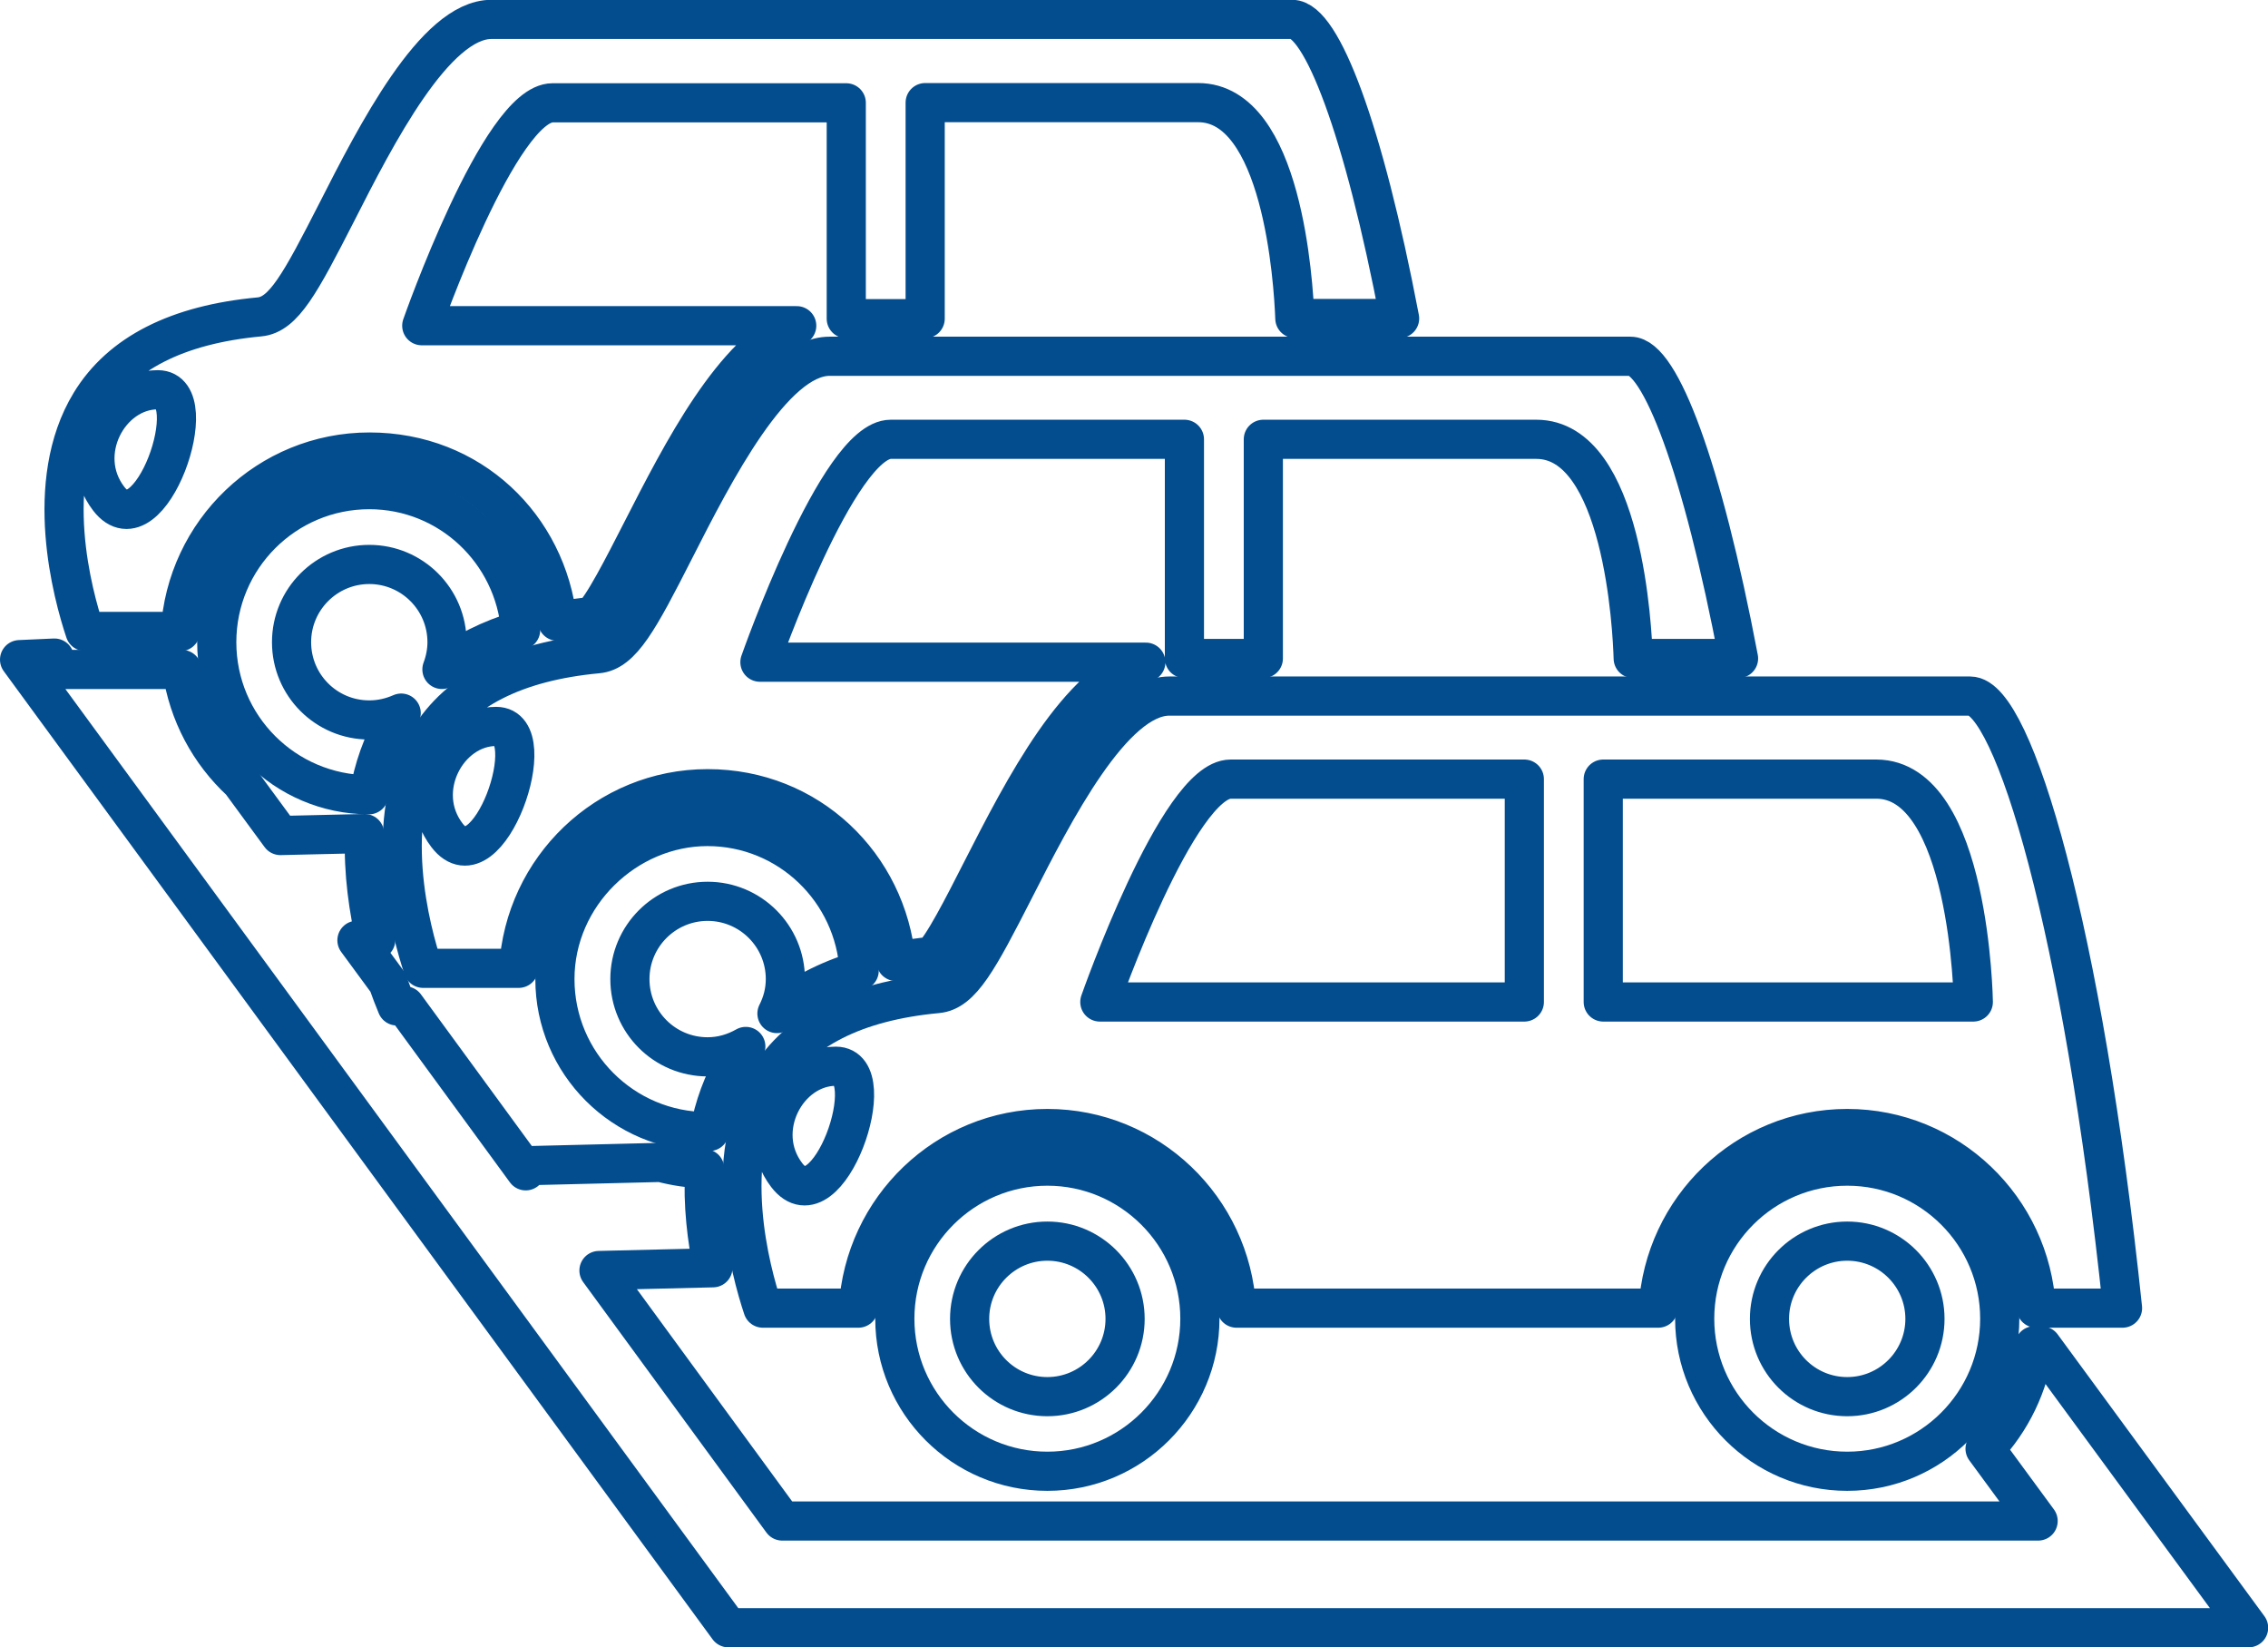 <svg viewBox="0 0 115.83 84.1" xmlns="http://www.w3.org/2000/svg"><g fill="none" stroke="#034d8f" stroke-linecap="round" stroke-linejoin="round" stroke-width="2"><path d="m103.9 68.71c-.29 2.02-1.18 3.84-2.52 5.26l2.71 3.69h-64.14l-9.36-12.79 5.82-.14c-.3-1.44-.53-3.22-.42-5.06-.77-.01-1.52-.13-2.24-.32l-6.9.17v.26s-6.16-8.42-6.16-8.42h-.42l-.24-.6s-.1-.27-.22-.6l-1.58-2.15.96-.02c-.35-1.48-.65-3.4-.57-5.43l-4.3.1-2.02-2.75c-1.6-1.48-2.68-3.47-3.01-5.73h-6.28l-.23-.58-1.78.08 36.2 49.43h77.64l-10.56-14.39h-.37z"/><path d="m9.21 32.25c.29-5.1 4.49-9.17 9.66-9.17s9.06 3.79 9.6 8.64c.57-.1 1.15-.18 1.76-.24.52-.4 1.62-2.56 2.51-4.3 2.13-4.17 4.7-9.2 7.95-10.55h-19.15s3.99-11.38 6.68-11.38h15v11.02h4.03v-11.03h13.94c4.3 0 4.87 9.15 4.94 11.02h5.35c-1.85-9.7-3.99-15.27-5.49-15.27h-40.89c-2.89 0-5.91 5.93-7.91 9.86-1.85 3.62-2.71 5.22-3.94 5.33-4.19.39-7.09 1.86-8.63 4.39-2.48 4.07-.9 9.82-.28 11.67h4.88zm-1.15-12.35c2.48 0-.43 8.28-2.51 5.56-1.75-2.29.03-5.56 2.51-5.56z"/><path d="m20.24 36.76c.08-.12.17-.23.25-.35-.5.22-1.04.35-1.63.35-2.2 0-3.97-1.78-3.97-3.97s1.78-3.97 3.97-3.97 3.97 1.78 3.97 3.97c0 .49-.1.96-.26 1.39 1.12-.87 2.45-1.54 4.02-2.01-.32-4-3.64-7.17-7.73-7.17-4.3 0-7.79 3.49-7.79 7.79s3.48 7.77 7.77 7.79c.24-1.31.66-2.61 1.4-3.82z"/><path d="m42.37 18.19c-2.89 0-5.91 5.93-7.91 9.86-1.84 3.62-2.71 5.22-3.94 5.33-4.19.39-7.09 1.86-8.63 4.39-2.48 4.07-.9 9.82-.28 11.67h4.88c.29-5.1 4.49-9.17 9.65-9.17s9.16 3.89 9.62 8.82c.59-.11 1.19-.2 1.83-.26.52-.4 1.62-2.56 2.51-4.31 2.23-4.37 4.95-9.68 8.42-10.71h-19.71s3.99-11.38 6.68-11.38h15v11.19h4.03v-11.19h13.94c4.44 0 4.91 9.75 4.95 11.19h5.38c-1.86-9.8-4.01-15.43-5.52-15.43zm-19.54 24.46c-1.75-2.29.03-5.56 2.51-5.56s-.43 8.28-2.51 5.56z"/><path d="m36.14 57.77s.06 0 .09 0c.24-1.25.67-2.49 1.37-3.64.15-.25.33-.47.49-.7-.58.33-1.24.53-1.95.53-2.2 0-3.97-1.78-3.97-3.97s1.78-3.97 3.97-3.97 3.97 1.78 3.97 3.97c0 .64-.16 1.23-.43 1.76 1.15-.95 2.55-1.69 4.2-2.19-.23-4.09-3.6-7.36-7.75-7.36s-7.79 3.49-7.79 7.79 3.49 7.79 7.79 7.79z"/><path d="m100.62 35.54h-40.9c-2.89 0-5.91 5.93-7.91 9.86-1.85 3.62-2.71 5.22-3.94 5.33-4.19.39-7.09 1.86-8.63 4.39-2.48 4.07-.9 9.82-.28 11.67h4.88c.29-5.1 4.49-9.17 9.65-9.17s9.37 4.07 9.66 9.17h21.54c.29-5.1 4.49-9.17 9.65-9.17s9.37 4.07 9.65 9.17h4.41c-2.02-19.33-5.58-31.25-7.78-31.25zm-37.77 4.24h15v11.38h-21.68s3.99-11.38 6.68-11.38zm-22.67 20.22c-1.75-2.29.03-5.56 2.51-5.56s-.43 8.28-2.51 5.56zm41.7-8.84v-11.38h13.94c4.79 0 4.96 11.38 4.96 11.38z"/><path d="m61.28 67.33c0-4.3-3.5-7.79-7.79-7.79s-7.79 3.49-7.79 7.79 3.49 7.79 7.79 7.79 7.79-3.5 7.79-7.79zm-7.79 3.98c-2.2 0-3.97-1.78-3.97-3.97s1.78-3.97 3.97-3.97 3.97 1.78 3.97 3.97-1.78 3.97-3.97 3.97z"/><path d="m102.13 67.33c0-4.3-3.49-7.79-7.79-7.79s-7.79 3.49-7.79 7.79 3.49 7.79 7.79 7.79 7.79-3.5 7.79-7.79zm-7.79 3.98c-2.2 0-3.97-1.78-3.97-3.97s1.78-3.97 3.97-3.97 3.97 1.78 3.97 3.97-1.78 3.97-3.97 3.97z"/></g></svg>